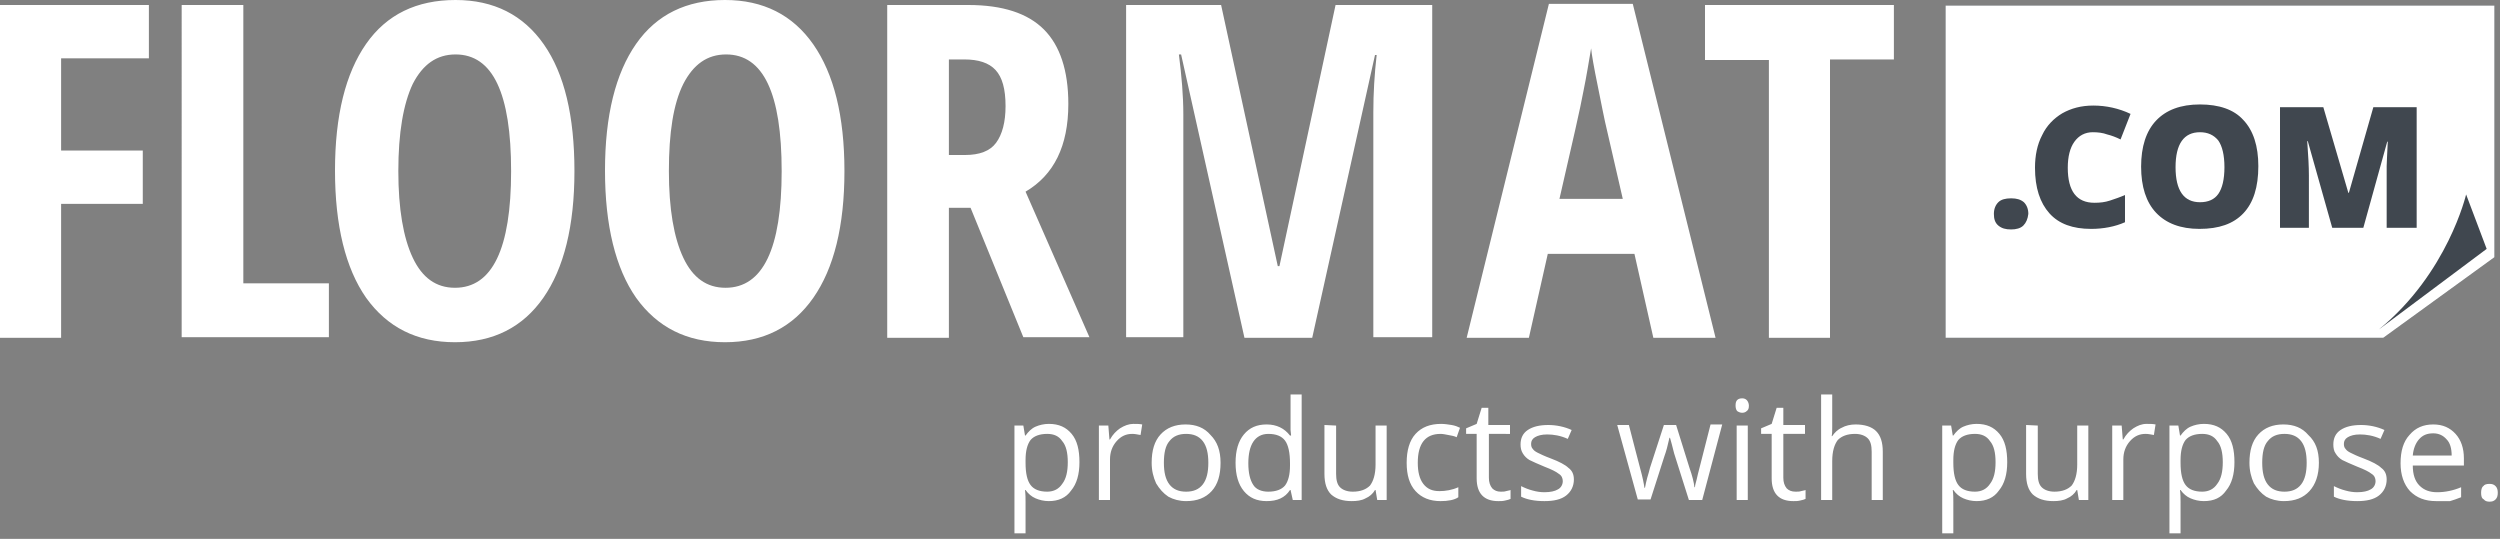 <?xml version="1.0" encoding="UTF-8" standalone="no"?>
<svg
   width="100%"
   height="100%"
   viewBox="0 0 450 97"
   version="1.1"
   xml:space="preserve"
   fill-rule="evenodd"
   clip-rule="evenodd"
   stroke-linejoin="round"
   stroke-miterlimit="1.414"
   id="svg1327"
   sodipodi:docname="floormat-com-logo-white.svg"
   inkscape:version="1.2 (1:1.2.1+202207142221+cd75a1ee6d)"
   xmlns:inkscape="http://www.inkscape.org/namespaces/inkscape"
   xmlns:sodipodi="http://sodipodi.sourceforge.net/DTD/sodipodi-0.dtd"
   xmlns="http://www.w3.org/2000/svg"
   xmlns:svg="http://www.w3.org/2000/svg"><rect x="0" y="0" width="450" height="97" fill="#808080" stroke="none"/><defs
     id="defs1331" /><sodipodi:namedview
     id="namedview1329"
     pagecolor="#ffffff"
     bordercolor="#666666"
     borderopacity="1.0"
     inkscape:showpageshadow="2"
     inkscape:pageopacity="0.0"
     inkscape:pagecheckerboard="0"
     inkscape:deskcolor="#d1d1d1"
     showgrid="false"
     inkscape:zoom="1.1184981"
     inkscape:cx="175.68201"
     inkscape:cy="3.1291962"
     inkscape:window-width="1320"
     inkscape:window-height="704"
     inkscape:window-x="46"
     inkscape:window-y="27"
     inkscape:window-maximized="1"
     inkscape:current-layer="svg1327" /><path
     d="M 11,60.8 H 0 V 0.9 h 26.8 v 9.6 H 11 v 16.6 h 14.7 v 9.6 H 11 Z m 21.7,0 V 0.9 H 43.8 V 51 h 15.4 v 9.7 H 32.7 Z m 70.7,-30 c 0,9.9 -1.9,17.5 -5.6,22.8 -3.7,5.3 -9,8 -15.9,8 -6.9,0 -12.2,-2.7 -16,-8 -3.7,-5.3 -5.6,-13 -5.6,-22.9 0,-9.9 1.9,-17.5 5.6,-22.8 C 69.6,2.6 75,0 82,0 c 6.9,0 12.2,2.7 15.9,8 3.7,5.3 5.5,12.9 5.5,22.8 z m -31.7,0 c 0,6.8 0.9,12 2.6,15.6 1.7,3.6 4.2,5.4 7.6,5.4 6.7,0 10.1,-7 10.1,-21 0,-14 -3.3,-21 -10,-21 -3.4,0 -5.9,1.8 -7.7,5.3 -1.7,3.6 -2.6,8.8 -2.6,15.7 z m 80.3,0 c 0,9.9 -1.9,17.5 -5.6,22.8 -3.7,5.3 -9,8 -15.9,8 -6.9,0 -12.2,-2.7 -16,-8 -3.7,-5.3 -5.6,-13 -5.6,-22.9 0,-9.9 1.9,-17.5 5.6,-22.8 3.7,-5.3 9.1,-7.9 16,-7.9 6.9,0 12.2,2.7 15.9,8 3.7,5.3 5.6,12.9 5.6,22.8 z m -31.6,0 c 0,6.8 0.9,12 2.6,15.6 1.7,3.6 4.2,5.4 7.6,5.4 6.7,0 10.1,-7 10.1,-21 0,-14 -3.3,-21 -10,-21 -3.4,0 -5.9,1.8 -7.7,5.3 -1.8,3.6 -2.6,8.8 -2.6,15.7 z m 50.4,6.7 V 60.8 H 159.7 V 0.9 h 14.6 c 6.2,0 10.7,1.5 13.6,4.4 2.9,2.9 4.4,7.4 4.4,13.4 0,7.6 -2.6,12.8 -7.7,15.8 l 11.5,26.2 h -11.9 l -9.5,-23.3 h -3.9 z m 0,-9.6 h 2.9 c 2.6,0 4.5,-0.7 5.6,-2.2 1.1,-1.5 1.7,-3.7 1.7,-6.6 0,-3.1 -0.6,-5.2 -1.8,-6.5 -1.2,-1.3 -3.1,-1.9 -5.6,-1.9 h -2.8 z M 224,60.8 212.6,9.8 h -0.4 c 0.5,3.9 0.8,7.5 0.8,10.8 V 60.7 H 202.7 V 0.9 h 17.1 l 10.2,47 h 0.3 l 10.1,-47 h 17.4 V 60.7 H 247.2 V 20.2 c 0,-3.4 0.2,-6.8 0.6,-10.3 h -0.3 l -11.3,50.9 z m 73.6,0 -3.4,-15.1 h -15.6 l -3.4,15.1 H 264 L 278.8,0.7 h 15.1 l 14.9,60.1 z m -5.5,-25 -3.2,-13.9 c -0.2,-0.8 -0.6,-3 -1.3,-6.4 -0.7,-3.4 -1.1,-5.7 -1.2,-6.8 -0.4,2.3 -0.8,4.9 -1.4,7.8 -0.5,2.8 -2,9.3 -4.3,19.3 z m 37.4,25 h -11.1 v -50 H 306.9 V 0.9 h 34 v 9.8 h -11.5 v 50.1 z"
     id="path1311"
     style="fill:#ffffff;fill-rule:nonzero;fill-opacity:1"
     inkscape:export-filename="floormat-com-logo-white.svg"
     inkscape:export-xdpi="2149.63"
     inkscape:export-ydpi="2149.63" /><path
     d="M 350.2,1 V 60.8 H 429 L 449,46.3 V 1 Z"
     id="path2149"
     style="fill:#40474f;fill-opacity:1;fill-rule:nonzero"
     sodipodi:nodetypes="cccccc" /><path
     d="M 350.2,1 V 60.8 H 429 L 449,46.3 V 1 Z m 14,39.6 c -0.5,0.5 -1.3,0.7 -2.2,0.7 -1,0 -1.7,-0.2 -2.3,-0.7 -0.6,-0.5 -0.8,-1.2 -0.8,-2.1 0,-0.9 0.3,-1.6 0.8,-2.1 0.5,-0.5 1.3,-0.7 2.3,-0.7 1,0 1.7,0.2 2.3,0.7 0.5,0.5 0.8,1.2 0.8,2.1 -0.1,0.9 -0.4,1.6 -0.9,2.1 z M 377,36.5 c 1,0 1.9,-0.1 2.8,-0.4 0.9,-0.3 1.8,-0.6 2.7,-1 V 40 c -1.8,0.8 -3.9,1.2 -6.1,1.2 -3.3,0 -5.8,-0.9 -7.5,-2.8 -1.7,-1.9 -2.6,-4.6 -2.6,-8.2 0,-2.2 0.4,-4.2 1.3,-5.9 0.8,-1.7 2.1,-3 3.6,-3.9 1.6,-0.9 3.4,-1.4 5.6,-1.4 2.3,0 4.6,0.5 6.7,1.5 l -1.8,4.6 c -0.8,-0.4 -1.6,-0.7 -2.4,-0.9 -0.8,-0.3 -1.7,-0.4 -2.6,-0.4 -1.4,0 -2.5,0.6 -3.3,1.7 -0.8,1.1 -1.2,2.7 -1.2,4.7 0,4.2 1.6,6.3 4.8,6.3 z m 26.8,1.9 c -1.8,1.9 -4.4,2.8 -7.9,2.8 -3.4,0 -6,-1 -7.8,-2.9 -1.8,-1.9 -2.7,-4.7 -2.7,-8.3 0,-3.6 0.9,-6.4 2.7,-8.3 1.8,-1.9 4.4,-2.9 7.9,-2.9 3.4,0 6.1,0.9 7.8,2.8 1.8,1.9 2.7,4.7 2.7,8.3 0,3.8 -0.9,6.6 -2.7,8.5 z m 16,2.6 -4.4,-15.6 h -0.1 c 0.2,2.7 0.3,4.7 0.3,6.2 V 41 h -5.2 V 19.3 h 7.8 l 4.5,15.4 h 0.1 l 4.4,-15.4 H 435 V 41 h -5.4 v -9.5 -1.6 c 0,-0.6 0.1,-2.1 0.2,-4.4 h -0.1 L 425.4,41 Z m 8.4,18.3 C 440.6,49.2 443.9,35 443.9,35 l 3.7,9.8 z"
     id="path1315"
     style="fill:#ffffff;fill-rule:nonzero;fill-opacity:1" /><path
     d="m 396,23.8 c -2.9,0 -4.4,2.1 -4.4,6.3 0,4.2 1.5,6.3 4.4,6.3 1.5,0 2.6,-0.5 3.3,-1.5 0.7,-1 1.1,-2.6 1.1,-4.8 0,-2.2 -0.4,-3.8 -1.1,-4.8 -0.8,-1 -1.9,-1.5 -3.3,-1.5 z"
     id="path1317"
     style="fill:#ffffff;fill-rule:nonzero;fill-opacity:1" /><path
     d="m 188.8,90.2 c -0.9,0 -1.7,-0.2 -2.4,-0.5 -0.7,-0.3 -1.3,-0.8 -1.8,-1.5 h -0.1 c 0.1,0.8 0.1,1.5 0.1,2.2 V 96 h -2 V 76.6 h 1.6 l 0.3,1.8 h 0.1 c 0.5,-0.7 1.1,-1.3 1.8,-1.6 0.7,-0.3 1.5,-0.5 2.4,-0.5 1.8,0 3.1,0.6 4.1,1.8 1,1.2 1.4,2.9 1.4,5.1 0,2.2 -0.5,3.9 -1.5,5.1 -0.9,1.3 -2.3,1.9 -4,1.9 z m -0.3,-12.1 c -1.4,0 -2.4,0.4 -3,1.1 -0.6,0.8 -0.9,2 -0.9,3.6 v 0.5 c 0,1.9 0.3,3.2 0.9,4 0.6,0.8 1.6,1.2 3,1.2 1.2,0 2.1,-0.5 2.7,-1.4 0.7,-0.9 1,-2.2 1,-3.9 0,-1.7 -0.3,-3 -1,-3.8 -0.6,-0.9 -1.5,-1.3 -2.7,-1.3 z M 204,76.3 c 0.6,0 1.1,0 1.6,0.1 l -0.3,1.9 c -0.6,-0.1 -1,-0.2 -1.5,-0.2 -1.1,0 -2,0.4 -2.8,1.3 -0.8,0.9 -1.2,2 -1.2,3.3 V 90 h -2 V 76.6 h 1.7 l 0.2,2.5 h 0.1 c 0.5,-0.9 1.1,-1.5 1.8,-2 0.8,-0.5 1.6,-0.8 2.4,-0.8 z m 15.7,7 c 0,2.2 -0.5,3.9 -1.6,5.1 -1.1,1.2 -2.6,1.8 -4.6,1.8 -1.2,0 -2.3,-0.3 -3.2,-0.8 -0.9,-0.6 -1.6,-1.4 -2.2,-2.4 -0.5,-1.1 -0.8,-2.3 -0.8,-3.7 0,-2.2 0.5,-3.9 1.6,-5.1 1.1,-1.2 2.6,-1.8 4.5,-1.8 1.9,0 3.4,0.6 4.5,1.9 1.2,1.2 1.8,2.8 1.8,5 z m -10.2,0 c 0,1.7 0.3,3 1,3.9 0.7,0.9 1.7,1.3 3,1.3 1.3,0 2.3,-0.4 3,-1.3 0.7,-0.9 1,-2.2 1,-3.9 0,-1.7 -0.3,-3 -1,-3.9 -0.7,-0.9 -1.7,-1.3 -3,-1.3 -1.3,0 -2.3,0.4 -3,1.3 -0.7,0.8 -1,2.1 -1,3.9 z m 22.8,4.9 h -0.1 c -0.9,1.4 -2.3,2 -4.2,2 -1.8,0 -3.1,-0.6 -4.1,-1.8 -1,-1.2 -1.5,-2.9 -1.5,-5.1 0,-2.2 0.5,-3.9 1.5,-5.1 1,-1.2 2.3,-1.8 4.1,-1.8 1.8,0 3.2,0.7 4.2,2 h 0.2 l -0.1,-1 V 71 h 2 v 19 h -1.6 z m -4,0.3 c 1.4,0 2.4,-0.4 3,-1.1 0.6,-0.8 0.9,-2 0.9,-3.6 v -0.4 c 0,-1.9 -0.3,-3.3 -0.9,-4.1 -0.6,-0.8 -1.6,-1.2 -3,-1.2 -1.2,0 -2.1,0.5 -2.7,1.4 -0.6,0.9 -0.9,2.2 -0.9,3.9 0,1.7 0.3,3 0.9,3.9 0.5,0.8 1.5,1.2 2.7,1.2 z m 12.2,-11.9 v 8.7 c 0,1.1 0.2,1.9 0.7,2.4 0.5,0.5 1.3,0.8 2.3,0.8 1.4,0 2.4,-0.4 3.1,-1.1 0.6,-0.8 1,-2 1,-3.8 v -7 h 2 V 90 h -1.7 l -0.3,-1.8 h -0.1 c -0.4,0.7 -1,1.2 -1.7,1.5 -0.7,0.4 -1.6,0.5 -2.5,0.5 -1.6,0 -2.8,-0.4 -3.7,-1.2 -0.8,-0.8 -1.2,-2 -1.2,-3.7 v -8.8 z m 18.8,13.6 c -1.9,0 -3.4,-0.6 -4.5,-1.8 -1.1,-1.2 -1.6,-2.9 -1.6,-5.1 0,-2.2 0.5,-4 1.6,-5.2 1.1,-1.2 2.6,-1.8 4.6,-1.8 0.6,0 1.3,0.1 1.9,0.2 0.6,0.1 1.1,0.3 1.5,0.5 l -0.6,1.7 c -0.4,-0.2 -0.9,-0.3 -1.5,-0.4 -0.5,-0.1 -1,-0.2 -1.4,-0.2 -2.7,0 -4.1,1.7 -4.1,5.2 0,1.6 0.3,2.9 1,3.8 0.7,0.9 1.6,1.3 2.9,1.3 1.1,0 2.3,-0.2 3.4,-0.7 v 1.8 c -0.7,0.5 -1.9,0.7 -3.2,0.7 z m 10.8,-1.7 c 0.4,0 0.7,0 1,-0.1 0.3,-0.1 0.6,-0.1 0.8,-0.2 v 1.6 c -0.2,0.1 -0.5,0.2 -1,0.3 -0.4,0.1 -0.8,0.1 -1.2,0.1 -2.6,0 -3.9,-1.4 -3.9,-4.1 v -8 h -1.9 v -1 l 1.9,-0.8 0.9,-2.9 h 1.2 v 3.1 h 3.9 v 1.6 H 268 V 86 c 0,0.8 0.2,1.4 0.6,1.9 0.4,0.4 0.9,0.6 1.5,0.6 z m 13.2,-2.2 c 0,1.2 -0.5,2.2 -1.4,2.9 -0.9,0.7 -2.2,1 -3.9,1 -1.8,0 -3.2,-0.3 -4.2,-0.8 v -1.9 c 0.6,0.3 1.3,0.6 2.1,0.8 0.7,0.2 1.4,0.3 2.1,0.3 1.1,0 1.9,-0.2 2.4,-0.5 0.6,-0.3 0.9,-0.9 0.9,-1.5 0,-0.5 -0.2,-1 -0.7,-1.3 -0.5,-0.4 -1.3,-0.8 -2.6,-1.3 -1.2,-0.5 -2.1,-0.9 -2.7,-1.2 -0.5,-0.3 -0.9,-0.7 -1.2,-1.2 -0.3,-0.5 -0.4,-1 -0.4,-1.6 0,-1.1 0.4,-2 1.3,-2.6 0.9,-0.6 2.1,-0.9 3.7,-0.9 1.4,0 2.9,0.3 4.2,0.9 l -0.7,1.6 c -1.3,-0.6 -2.6,-0.8 -3.7,-0.8 -1,0 -1.7,0.2 -2.2,0.5 -0.5,0.3 -0.7,0.7 -0.7,1.2 0,0.4 0.1,0.7 0.3,0.9 0.2,0.3 0.5,0.5 0.9,0.7 0.4,0.2 1.2,0.6 2.3,1 1.6,0.6 2.7,1.2 3.2,1.7 0.7,0.5 1,1.2 1,2.1 z M 304,90 301.5,82.1 c -0.2,-0.5 -0.4,-1.6 -0.9,-3.3 h -0.1 c -0.3,1.4 -0.6,2.5 -0.9,3.3 l -2.5,7.8 h -2.3 l -3.7,-13.4 h 2.1 c 0.9,3.4 1.5,5.9 2,7.7 0.5,1.8 0.7,2.9 0.8,3.6 h 0.1 c 0.1,-0.5 0.2,-1.1 0.4,-1.8 0.2,-0.7 0.4,-1.3 0.5,-1.8 l 2.5,-7.7 h 2.2 l 2.4,7.7 c 0.5,1.4 0.8,2.6 0.9,3.5 h 0.1 c 0,-0.3 0.1,-0.7 0.3,-1.4 0.1,-0.6 1,-3.9 2.5,-9.9 H 310 L 306.4,90 Z m 8.4,-17 c 0,-0.5 0.1,-0.8 0.3,-1 0.2,-0.2 0.5,-0.3 0.9,-0.3 0.3,0 0.6,0.1 0.8,0.3 0.2,0.2 0.4,0.6 0.4,1 0,0.5 -0.1,0.8 -0.4,1 -0.2,0.2 -0.5,0.3 -0.8,0.3 -0.3,0 -0.6,-0.1 -0.9,-0.3 -0.2,-0.2 -0.3,-0.6 -0.3,-1 z m 2.2,17 h -2 V 76.6 h 2 z m 8.6,-1.5 c 0.4,0 0.7,0 1,-0.1 0.3,-0.1 0.6,-0.1 0.8,-0.2 v 1.6 c -0.2,0.1 -0.5,0.2 -1,0.3 -0.4,0.1 -0.8,0.1 -1.2,0.1 -2.6,0 -3.9,-1.4 -3.9,-4.1 v -8 H 317 v -1 l 1.9,-0.8 0.9,-2.9 h 1.2 v 3.1 h 3.9 v 1.6 H 321 V 86 c 0,0.8 0.2,1.4 0.6,1.9 0.4,0.4 0.9,0.6 1.6,0.6 z m 13.7,1.5 v -8.7 c 0,-1.1 -0.2,-1.9 -0.7,-2.4 -0.5,-0.5 -1.3,-0.8 -2.3,-0.8 -1.4,0 -2.4,0.4 -3.1,1.1 -0.6,0.8 -1,2 -1,3.8 v 7 h -2 V 71 h 2 v 5.8 c 0,0.7 0,1.3 -0.1,1.7 h 0.1 c 0.4,-0.6 1,-1.2 1.7,-1.5 0.7,-0.4 1.6,-0.6 2.5,-0.6 1.6,0 2.9,0.4 3.7,1.2 0.8,0.8 1.2,2 1.2,3.7 V 90 Z m 18.9,0.2 c -0.9,0 -1.7,-0.2 -2.4,-0.5 -0.7,-0.3 -1.3,-0.8 -1.8,-1.5 h -0.1 c 0.1,0.8 0.1,1.5 0.1,2.2 V 96 h -2 V 76.6 h 1.6 l 0.3,1.8 h 0.1 c 0.5,-0.7 1.1,-1.3 1.8,-1.6 0.7,-0.3 1.5,-0.5 2.4,-0.5 1.8,0 3.1,0.6 4.1,1.8 1,1.2 1.4,2.9 1.4,5.1 0,2.2 -0.5,3.9 -1.5,5.1 -0.9,1.3 -2.3,1.9 -4,1.9 z m -0.3,-12.1 c -1.4,0 -2.4,0.4 -3,1.1 -0.6,0.8 -0.9,2 -0.9,3.6 v 0.5 c 0,1.9 0.3,3.2 0.9,4 0.6,0.8 1.6,1.2 3,1.2 1.2,0 2.1,-0.5 2.7,-1.4 0.7,-0.9 1,-2.2 1,-3.9 0,-1.7 -0.3,-3 -1,-3.8 -0.6,-0.9 -1.5,-1.3 -2.7,-1.3 z m 11.3,-1.5 v 8.7 c 0,1.1 0.2,1.9 0.7,2.4 0.5,0.5 1.3,0.8 2.3,0.8 1.4,0 2.4,-0.4 3.1,-1.1 0.6,-0.8 1,-2 1,-3.8 v -7 h 2 V 90 h -1.7 l -0.3,-1.8 h -0.1 c -0.4,0.7 -1,1.2 -1.7,1.5 -0.7,0.4 -1.6,0.5 -2.5,0.5 -1.6,0 -2.8,-0.4 -3.7,-1.2 -0.8,-0.8 -1.2,-2 -1.2,-3.7 v -8.8 z m 19.6,-0.3 c 0.6,0 1.1,0 1.6,0.1 l -0.3,1.9 c -0.6,-0.1 -1,-0.2 -1.5,-0.2 -1.1,0 -2,0.4 -2.8,1.3 -0.8,0.9 -1.2,2 -1.2,3.3 V 90 h -2 V 76.6 h 1.7 l 0.2,2.5 h 0.1 c 0.5,-0.9 1.1,-1.5 1.8,-2 0.8,-0.5 1.5,-0.8 2.4,-0.8 z m 10.3,13.9 c -0.9,0 -1.7,-0.2 -2.4,-0.5 -0.7,-0.3 -1.3,-0.8 -1.8,-1.5 h -0.1 c 0.1,0.8 0.1,1.5 0.1,2.2 V 96 h -2 V 76.6 h 1.6 l 0.3,1.8 h 0.1 c 0.5,-0.7 1.1,-1.3 1.8,-1.6 0.7,-0.3 1.5,-0.5 2.4,-0.5 1.8,0 3.1,0.6 4.1,1.8 1,1.2 1.4,2.9 1.4,5.1 0,2.2 -0.5,3.9 -1.5,5.1 -0.9,1.3 -2.2,1.9 -4,1.9 z m -0.3,-12.1 c -1.4,0 -2.4,0.4 -3,1.1 -0.6,0.8 -0.9,2 -0.9,3.6 v 0.5 c 0,1.9 0.3,3.2 0.9,4 0.6,0.8 1.6,1.2 3,1.2 1.2,0 2.1,-0.5 2.7,-1.4 0.7,-0.9 1,-2.2 1,-3.9 0,-1.7 -0.3,-3 -1,-3.8 -0.6,-0.9 -1.5,-1.3 -2.7,-1.3 z m 21,5.2 c 0,2.2 -0.6,3.9 -1.7,5.1 -1.1,1.2 -2.6,1.8 -4.6,1.8 -1.2,0 -2.3,-0.3 -3.2,-0.8 -0.9,-0.6 -1.6,-1.4 -2.2,-2.4 -0.5,-1.1 -0.8,-2.3 -0.8,-3.7 0,-2.2 0.5,-3.9 1.6,-5.1 1.1,-1.2 2.6,-1.8 4.5,-1.8 1.9,0 3.4,0.6 4.5,1.9 1.3,1.2 1.9,2.8 1.9,5 z m -10.2,0 c 0,1.7 0.3,3 1,3.9 0.7,0.9 1.7,1.3 3,1.3 1.3,0 2.3,-0.4 3,-1.3 0.7,-0.9 1,-2.2 1,-3.9 0,-1.7 -0.3,-3 -1,-3.9 -0.7,-0.9 -1.7,-1.3 -3,-1.3 -1.3,0 -2.3,0.4 -3,1.3 -0.7,0.8 -1,2.1 -1,3.9 z m 22.4,3 c 0,1.2 -0.5,2.2 -1.4,2.9 -0.9,0.7 -2.2,1 -3.9,1 -1.8,0 -3.2,-0.3 -4.2,-0.8 v -1.9 c 0.6,0.3 1.3,0.6 2.1,0.8 0.7,0.2 1.4,0.3 2.1,0.3 1.1,0 1.9,-0.2 2.4,-0.5 0.6,-0.3 0.9,-0.9 0.9,-1.5 0,-0.5 -0.2,-1 -0.7,-1.3 -0.5,-0.4 -1.3,-0.8 -2.6,-1.3 -1.2,-0.5 -2.1,-0.9 -2.7,-1.2 -0.5,-0.3 -0.9,-0.7 -1.2,-1.2 -0.3,-0.4 -0.4,-1 -0.4,-1.6 0,-1.1 0.4,-2 1.3,-2.6 0.9,-0.6 2.1,-0.9 3.7,-0.9 1.4,0 2.9,0.3 4.2,0.9 l -0.7,1.6 c -1.3,-0.6 -2.6,-0.8 -3.7,-0.8 -1,0 -1.7,0.2 -2.2,0.5 -0.5,0.3 -0.7,0.7 -0.7,1.2 0,0.4 0.1,0.7 0.3,0.9 0.2,0.3 0.5,0.5 0.9,0.7 0.4,0.2 1.2,0.6 2.3,1 1.6,0.6 2.7,1.2 3.2,1.7 0.7,0.5 1,1.2 1,2.1 z m 8.9,3.9 c -2,0 -3.5,-0.6 -4.7,-1.8 -1.1,-1.2 -1.7,-2.9 -1.7,-5 0,-2.2 0.5,-3.9 1.6,-5.1 1.1,-1.3 2.5,-1.9 4.3,-1.9 1.7,0 3,0.6 4,1.7 1,1.1 1.5,2.6 1.5,4.4 v 1.3 h -9.2 c 0,1.6 0.4,2.8 1.2,3.6 0.8,0.8 1.8,1.2 3.2,1.2 1.4,0 2.9,-0.3 4.3,-0.9 v 1.8 c -0.7,0.3 -1.4,0.5 -2,0.7 z M 438,78 c -1.1,0 -1.9,0.3 -2.6,1.1 -0.6,0.7 -1,1.7 -1.1,2.9 h 7 c 0,-1.3 -0.3,-2.3 -0.9,-2.9 C 439.8,78.4 439,78 438,78 Z m 8.6,10.7 c 0,-0.5 0.1,-1 0.4,-1.2 0.2,-0.3 0.6,-0.4 1.1,-0.4 0.5,0 0.8,0.1 1.1,0.4 0.3,0.3 0.4,0.7 0.4,1.2 0,0.5 -0.1,0.9 -0.4,1.2 -0.3,0.3 -0.6,0.4 -1.1,0.4 -0.4,0 -0.8,-0.1 -1,-0.4 -0.4,-0.2 -0.5,-0.6 -0.5,-1.2 z"
     id="path1321"
     style="fill:#ffffff;fill-rule:nonzero;fill-opacity:1" /></svg>
